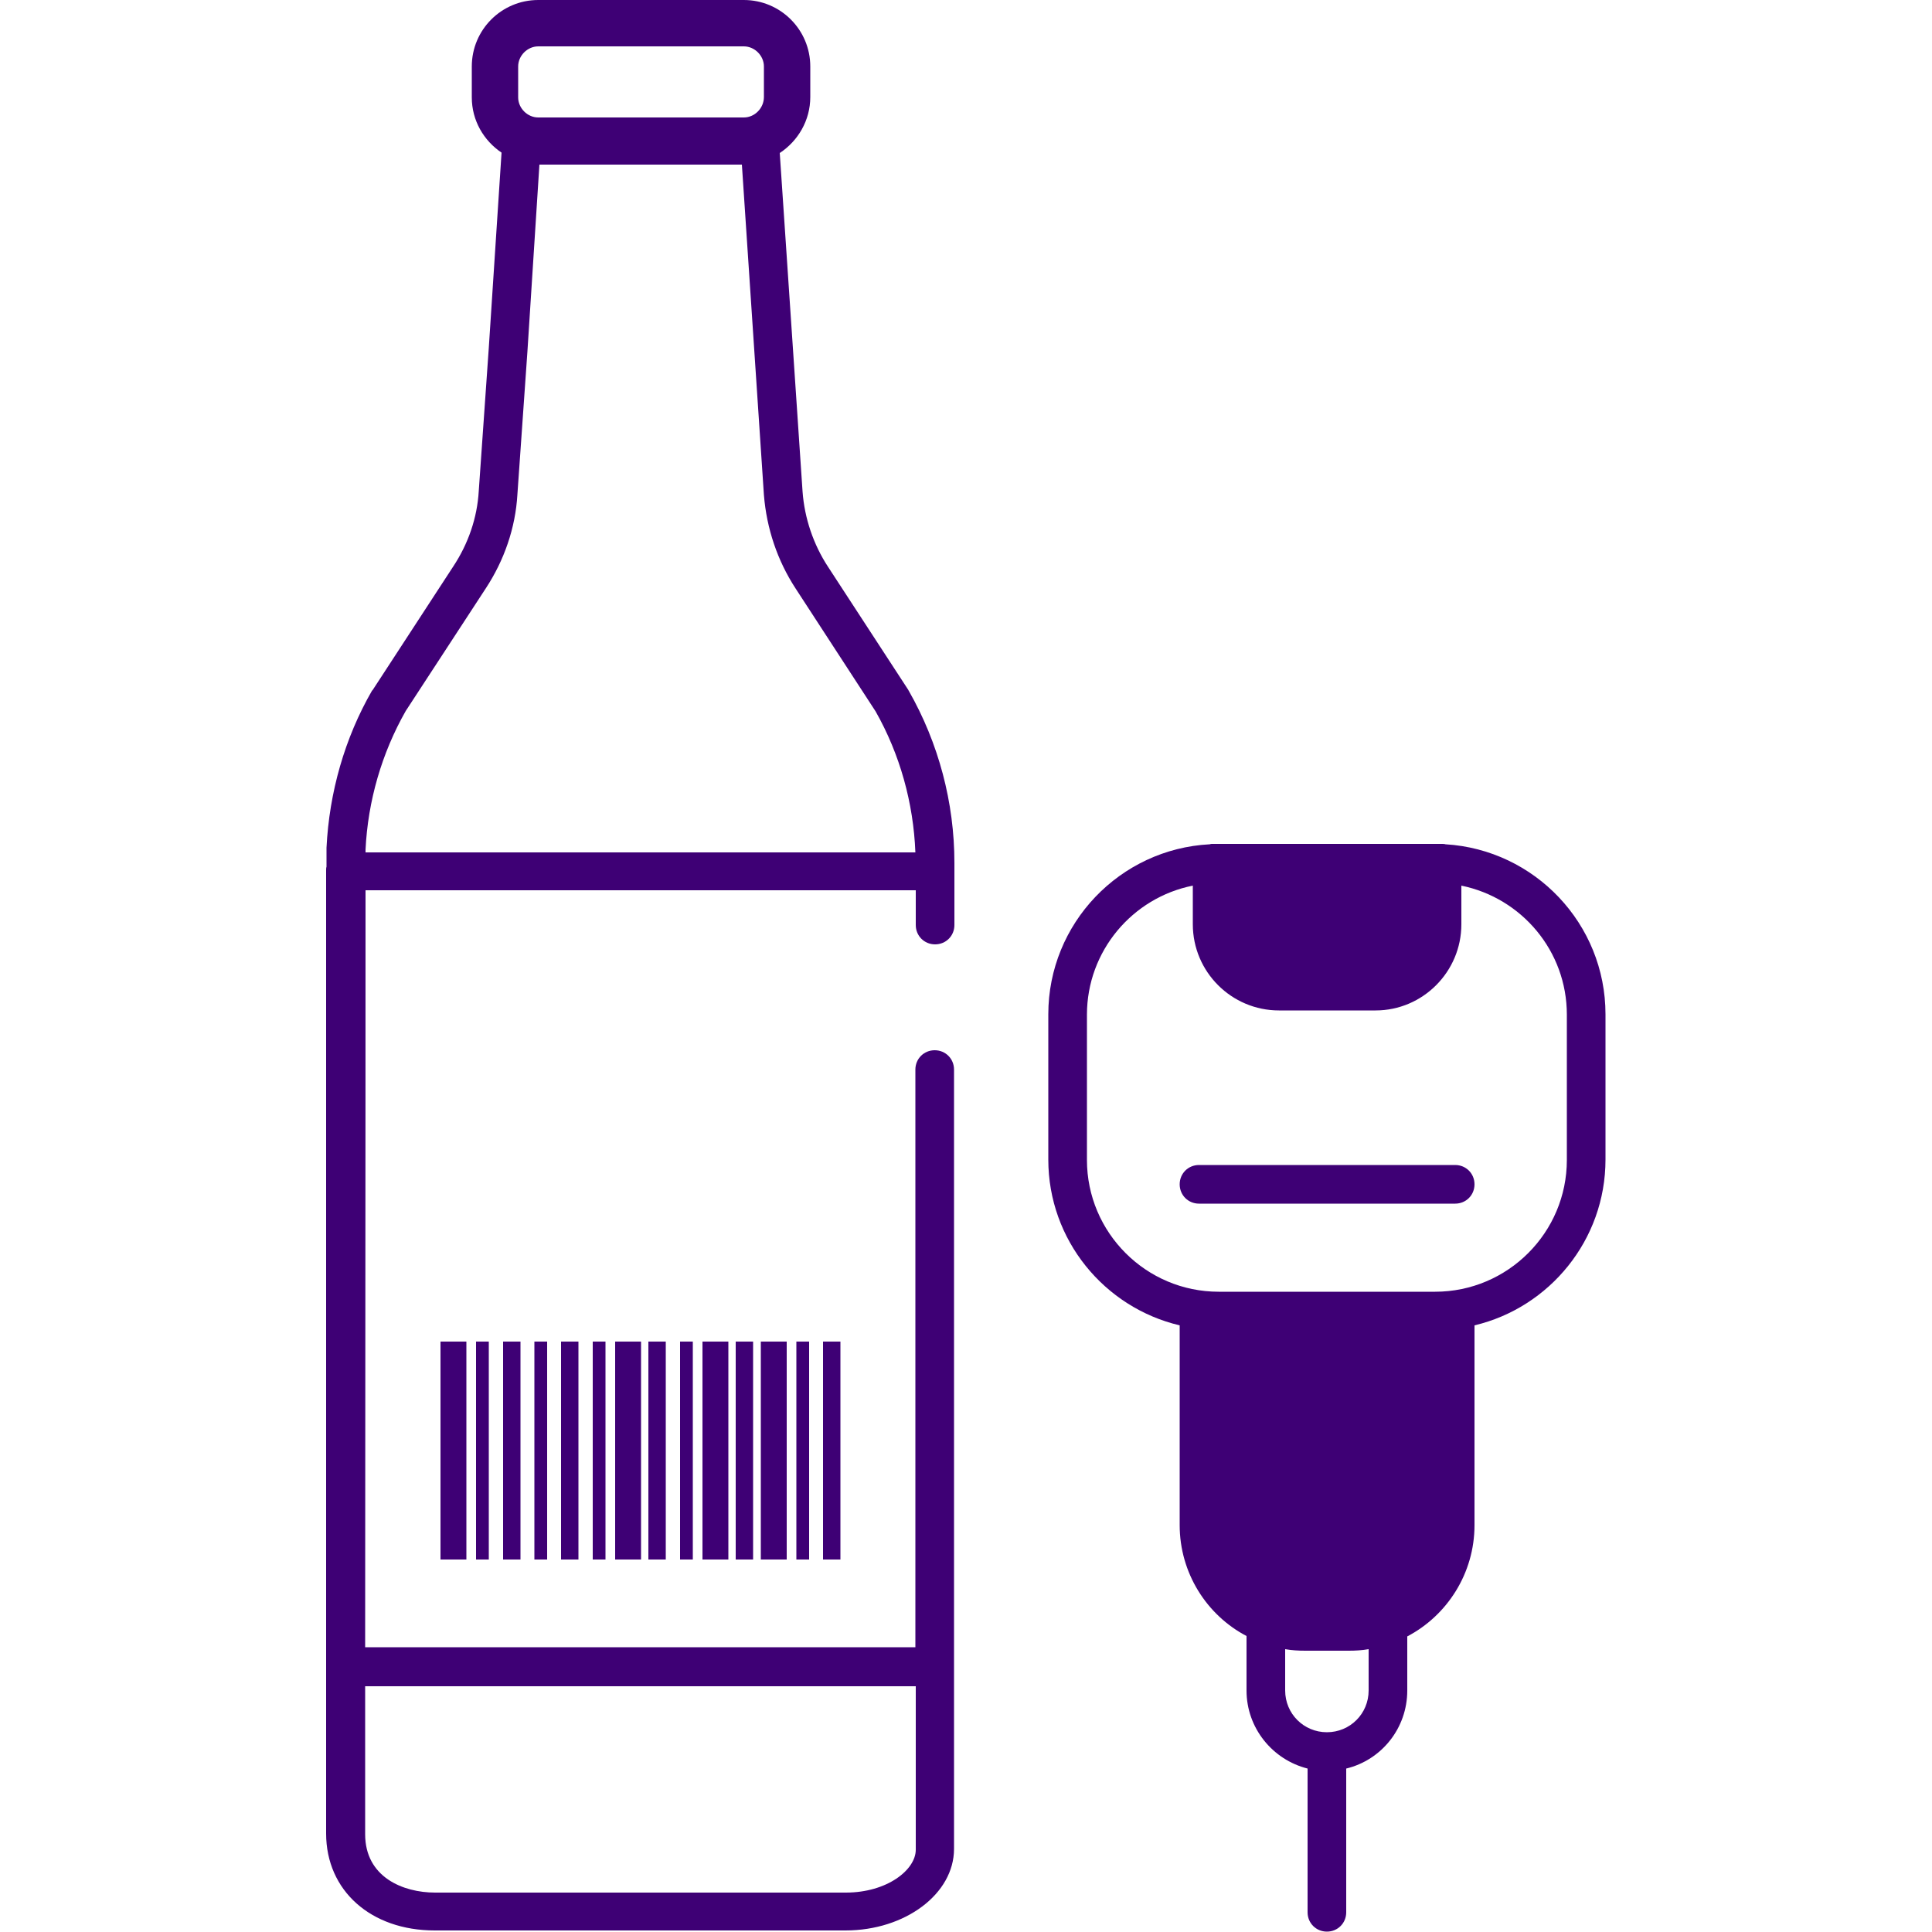 <?xml version="1.0" encoding="utf-8"?>
<!-- Generator: Adobe Illustrator 27.4.1, SVG Export Plug-In . SVG Version: 6.00 Build 0)  -->
<svg version="1.1" id="icondatador" xmlns="http://www.w3.org/2000/svg" xmlns:xlink="http://www.w3.org/1999/xlink" x="0px"
	 y="0px" viewBox="0 0 500 500" style="enable-background:new 0 0 500 500;" xml:space="preserve">
<style type="text/css">
	.st0{fill:#3E0075;}
</style>
<g>
	<rect x="181.8" y="347.2" class="st0" width="6.7" height="56.4"/>
	<rect x="130.2" y="347.2" class="st0" width="4.5" height="56.4"/>
	<rect x="145.2" y="347.2" class="st0" width="4.5" height="56.4"/>
	<rect x="190.4" y="347.2" class="st0" width="4.5" height="56.4"/>
	<rect x="167.8" y="347.2" class="st0" width="4.5" height="56.4"/>
	<rect x="123.2" y="347.2" class="st0" width="3.3" height="56.4"/>
	<rect x="138.3" y="347.2" class="st0" width="3.3" height="56.4"/>
	<rect x="153.4" y="347.2" class="st0" width="3.3" height="56.4"/>
	<rect x="176" y="347.2" class="st0" width="3.3" height="56.4"/>
	<rect x="159.2" y="347.2" class="st0" width="6.7" height="56.4"/>
	<rect x="114" y="347.2" class="st0" width="6.7" height="56.4"/>
	<rect x="213" y="347.2" class="st0" width="4.5" height="56.4"/>
	<rect x="206.1" y="347.2" class="st0" width="3.3" height="56.4"/>
	<rect x="196.9" y="347.2" class="st0" width="6.7" height="56.4"/>
	<path class="st0" d="M235.1,178.6l-20.8-31.9c-3.8-5.8-6.1-12.6-6.6-19.5l-5.9-87.6c4.7-3.1,7.9-8.4,7.9-14.5v-7.9
		C209.7,7.7,202,0,192.5,0h-53.2c-9.5,0-17.2,7.7-17.2,17.2v8c0,6,3.1,11.2,7.7,14.3L126.5,90l-2.6,37.1c-0.4,6.9-2.7,13.6-6.6,19.5
		l-20.8,31.9c-0.1,0.1-0.1,0.2-0.2,0.2c-7.1,12.3-11.1,26.4-11.8,40.7c0,0.1,0,0.1,0,0.2c0,0.9,0,1.8,0,4.7c-0.1,0.3-0.1,0.6-0.1,1
		v205.9c0,0.1,0,0.1,0,0.2c0,13.5,0,27.8,0,43.1c0,14.8,11.6,25.1,28.1,25.1h106.3c15.5,0,28.1-9.5,28.1-21.1v-47.3v-148v-6.4
		c0-2.8-2.2-5-5-5s-5,2.2-5,5v6.4v143.1H94.5c0.1-133.9,0.1-179.3,0.1-195.9H237v7.6v1.4c0,2.8,2.2,5,5,5s5-2.2,5-5V238v-12.6v-2.1
		c0-15.6-4.1-31-11.8-44.5C235.2,178.8,235.1,178.7,235.1,178.6z M134.1,17.2c0-2.8,2.4-5.2,5.2-5.2h53.2c2.8,0,5.2,2.4,5.2,5.2v7.9
		c0,2.9-2.4,5.3-5.2,5.3h-53.2c-2.8,0-5.2-2.4-5.2-5.2V17.2z M237,436.4v42.3c0,5.2-7.4,11.1-18.1,11.1H112.6
		c-8.3,0-18.1-4-18.1-15.1c0-13.5,0-26.2,0-38.3H237z M94.6,219.9c0.6-12.6,4.2-25,10.4-35.9l20.7-31.7c4.8-7.3,7.7-15.7,8.2-24.3
		l2.6-37.1l3.1-48.3H192l5.7,85.5c0.7,8.7,3.5,17,8.2,24.2l20.7,31.8c6.3,11.1,9.8,23.7,10.3,36.5H94.6
		C94.6,220.2,94.6,220,94.6,219.9z"/>
	<g>
		<path class="st0" d="M374.1,218.5c-0.3-0.1-0.6-0.1-0.9-0.1h-1.8h-56h-1.7c-0.2,0-0.4,0-0.6,0.1c-23.3,1.2-41.8,20.5-41.8,44v37.6
			c0,20.8,14.5,38.3,34,42.9v51.7c0,12.4,7,23.3,17.3,28.7v14.1c0,9.7,6.7,17.9,15.8,20.2v37.2c0,2.8,2.2,5,5,5s5-2.2,5-5v-37.2
			c9.1-2.2,15.8-10.4,15.8-20.2v-14c10.3-5.4,17.4-16.3,17.4-28.8V343c19.4-4.6,33.9-22.1,33.9-42.9v-37.6
			C415.5,239.1,397.2,219.9,374.1,218.5z M354.2,437.5c0,6-4.8,10.8-10.8,10.8s-10.8-4.8-10.8-10.8v-10.7c1.7,0.3,3.4,0.4,5.2,0.4
			h11.3c1.7,0,3.4-0.1,5.1-0.4L354.2,437.5L354.2,437.5z M405.5,300.2c0,18.8-15.3,34.1-34.1,34.1h-56c-18.8,0-34.1-15.3-34.1-34.1
			v-37.6c0-16.5,11.8-30.3,27.4-33.4v10c0,12.3,10,22.3,22.3,22.3h25c12.2,0,22.2-10,22.2-22.3v-10c15.6,3.2,27.3,16.9,27.3,33.4
			L405.5,300.2L405.5,300.2z"/>
		<path class="st0" d="M376.6,301.5h-66.3c-2.8,0-5,2.2-5,5s2.2,5,5,5h66.3c2.8,0,5-2.2,5-5S379.4,301.5,376.6,301.5z"/>
	</g>
</g>
</svg>

